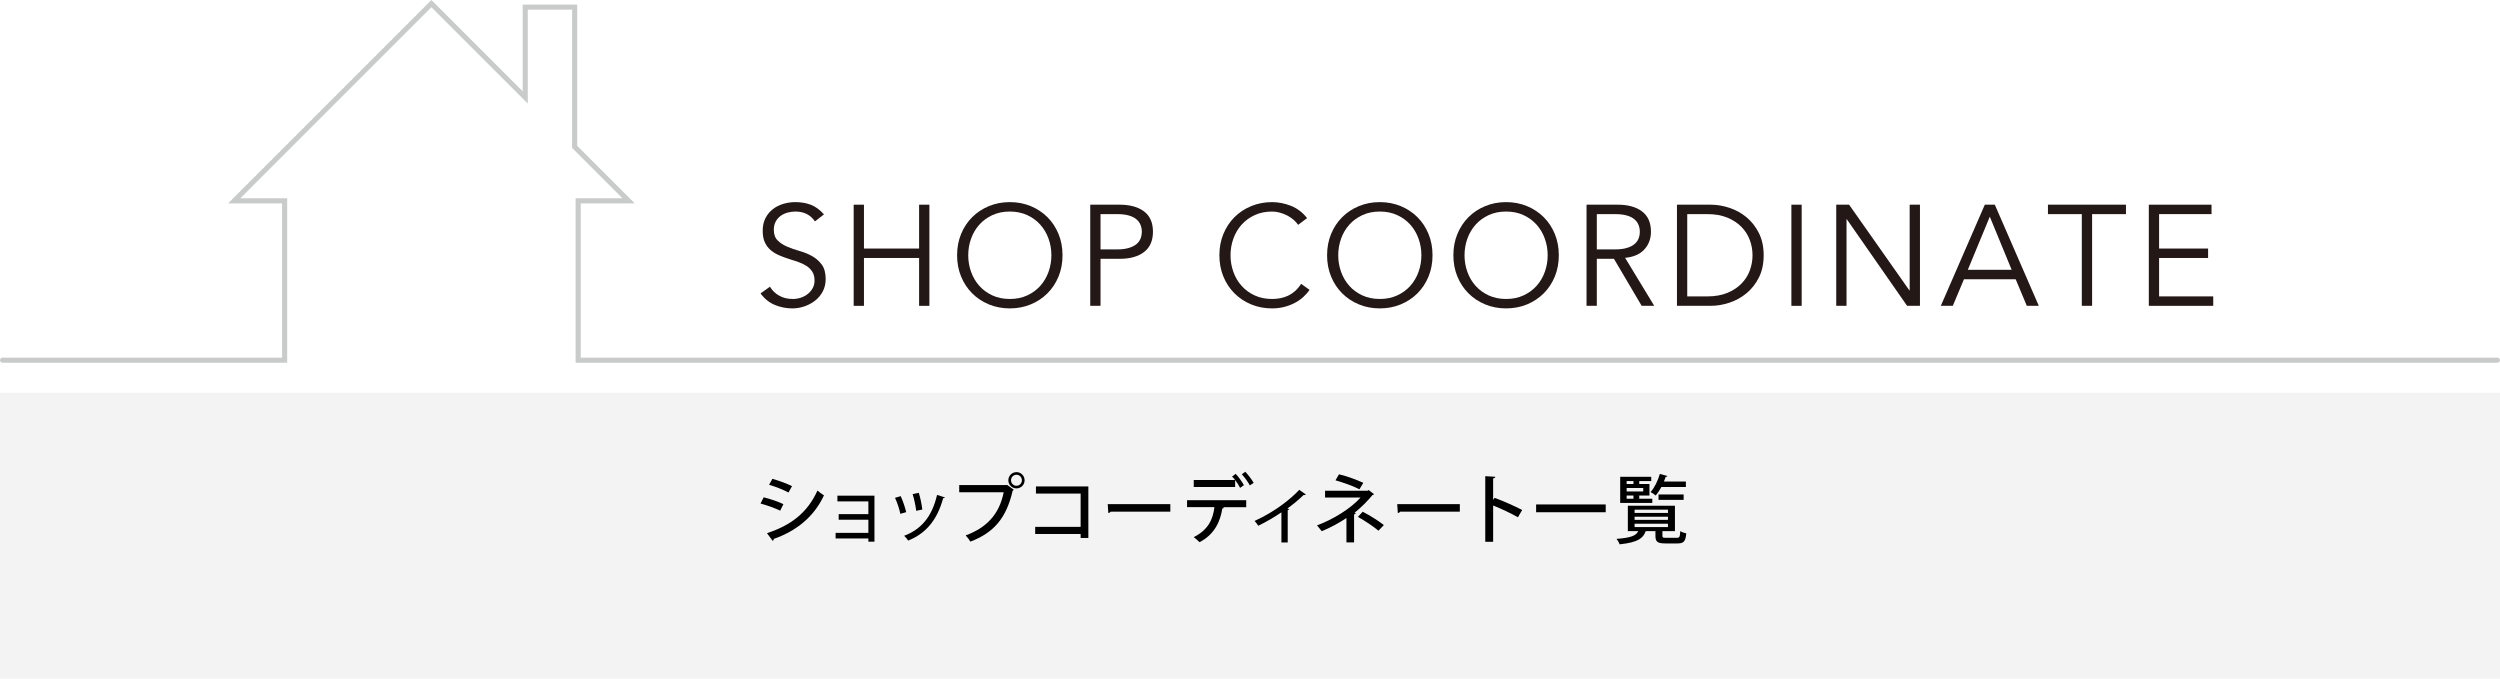 <?xml version="1.0" encoding="utf-8"?>
<!-- Generator: Adobe Illustrator 16.0.0, SVG Export Plug-In . SVG Version: 6.00 Build 0)  -->
<!DOCTYPE svg PUBLIC "-//W3C//DTD SVG 1.1//EN" "http://www.w3.org/Graphics/SVG/1.1/DTD/svg11.dtd">
<svg version="1.1" id="レイヤー_1" xmlns="http://www.w3.org/2000/svg" xmlns:xlink="http://www.w3.org/1999/xlink" x="0px"
	 y="0px" width="700px" height="190px" viewBox="0 -7.5 700 190" enable-background="new 0 -7.5 700 190" xml:space="preserve">
<g>
	<path fill="#231815" d="M228.188,54.492c-1.254-1.84-3.08-2.76-5.48-2.76c-0.747,0-1.479,0.1-2.2,0.3
		c-0.72,0.2-1.365,0.507-1.938,0.92c-0.574,0.414-1.034,0.947-1.38,1.6c-0.348,0.654-0.521,1.42-0.521,2.3
		c0,1.28,0.36,2.273,1.08,2.98s1.613,1.287,2.681,1.74c1.065,0.454,2.232,0.86,3.5,1.22c1.267,0.36,2.434,0.84,3.5,1.44
		c1.065,0.6,1.961,1.394,2.681,2.38c0.72,0.987,1.08,2.334,1.08,4.04c0,1.28-0.274,2.434-0.82,3.46
		c-0.547,1.027-1.267,1.887-2.16,2.58c-0.894,0.694-1.894,1.227-3,1.6c-1.105,0.373-2.22,0.56-3.34,0.56
		c-1.733,0-3.38-0.327-4.938-0.98c-1.562-0.653-2.889-1.727-3.98-3.22l2.64-1.88c0.611,1.04,1.462,1.874,2.553,2.5
		c1.091,0.627,2.379,0.94,3.867,0.94c0.719,0,1.437-0.113,2.153-0.34s1.362-0.56,1.935-1c0.57-0.44,1.043-0.98,1.415-1.62
		c0.371-0.64,0.559-1.373,0.559-2.2c0-0.986-0.207-1.806-0.62-2.46c-0.414-0.653-0.96-1.2-1.64-1.64
		c-0.682-0.44-1.454-0.806-2.32-1.1c-0.867-0.293-1.76-0.586-2.68-0.88c-0.92-0.293-1.814-0.626-2.682-1
		c-0.865-0.373-1.64-0.846-2.318-1.42c-0.682-0.573-1.229-1.293-1.642-2.16c-0.413-0.866-0.62-1.953-0.62-3.26
		c0-1.36,0.262-2.546,0.78-3.56c0.521-1.013,1.213-1.853,2.08-2.52c0.866-0.666,1.847-1.16,2.94-1.48
		c1.093-0.32,2.213-0.48,3.358-0.48c1.602,0,3.054,0.254,4.36,0.76c1.306,0.507,2.52,1.4,3.64,2.68L228.188,54.492z"/>
	<path fill="#231815" d="M239.028,49.812h2.88v12.28h15.44v-12.28h2.88v28.32h-2.88v-13.4h-15.44v13.4h-2.88V49.812z"/>
	<path fill="#231815" d="M297.508,63.972c0,2.16-0.374,4.147-1.119,5.96c-0.747,1.814-1.78,3.38-3.102,4.7
		c-1.319,1.32-2.88,2.354-4.68,3.1s-3.754,1.12-5.86,1.12c-2.105,0-4.06-0.374-5.858-1.12c-1.802-0.747-3.36-1.78-4.682-3.1
		c-1.318-1.32-2.354-2.886-3.1-4.7c-0.747-1.813-1.12-3.8-1.12-5.96c0-2.16,0.373-4.146,1.12-5.96c0.746-1.813,1.78-3.38,3.1-4.7
		c1.32-1.32,2.88-2.354,4.682-3.1c1.8-0.746,3.753-1.12,5.858-1.12c2.106,0,4.062,0.374,5.86,1.12c1.8,0.747,3.359,1.78,4.68,3.1
		s2.354,2.887,3.102,4.7C297.134,59.826,297.508,61.812,297.508,63.972z M294.388,63.972c0-1.626-0.269-3.18-0.802-4.66
		c-0.532-1.48-1.3-2.78-2.3-3.9s-2.22-2.013-3.66-2.68c-1.438-0.667-3.065-1-4.88-1c-1.813,0-3.438,0.333-4.88,1
		c-1.439,0.667-2.66,1.56-3.66,2.68s-1.767,2.42-2.3,3.9s-0.8,3.034-0.8,4.66c0,1.627,0.267,3.18,0.8,4.66s1.3,2.78,2.3,3.9
		c1,1.12,2.221,2.014,3.66,2.68c1.44,0.667,3.066,1,4.88,1c1.814,0,3.44-0.333,4.88-1c1.44-0.667,2.66-1.56,3.66-2.68
		c1-1.12,1.768-2.42,2.3-3.9C294.119,67.152,294.388,65.599,294.388,63.972z"/>
	<path fill="#231815" d="M305.268,49.812h8.239c2.881,0,5.153,0.626,6.82,1.88c1.666,1.254,2.5,3.147,2.5,5.68
		c0,2.534-0.834,4.434-2.5,5.7c-1.667,1.267-3.939,1.9-6.82,1.9h-5.359v13.16h-2.88V49.812z M308.147,62.333h4.641
		c1.279,0,2.366-0.133,3.26-0.4c0.894-0.266,1.606-0.62,2.141-1.06c0.533-0.44,0.92-0.96,1.16-1.56
		c0.239-0.6,0.359-1.247,0.359-1.94c0-0.667-0.12-1.3-0.359-1.9c-0.24-0.6-0.627-1.126-1.16-1.58
		c-0.533-0.453-1.247-0.806-2.141-1.06c-0.894-0.253-1.979-0.38-3.26-0.38h-4.641V62.333z"/>
	<path fill="#231815" d="M366.668,73.652c-0.48,0.72-1.074,1.4-1.779,2.04c-0.707,0.64-1.516,1.194-2.422,1.66
		c-0.906,0.467-1.886,0.833-2.939,1.1c-1.053,0.267-2.166,0.4-3.34,0.4c-2.106,0-4.061-0.374-5.859-1.12
		c-1.801-0.747-3.359-1.78-4.681-3.1c-1.319-1.32-2.354-2.886-3.101-4.7c-0.747-1.813-1.119-3.8-1.119-5.96
		c0-2.16,0.372-4.146,1.119-5.96c0.746-1.813,1.78-3.38,3.101-4.7c1.319-1.32,2.88-2.354,4.681-3.1c1.8-0.746,3.753-1.12,5.859-1.12
		c1.761,0,3.521,0.347,5.279,1.04c1.761,0.694,3.267,1.84,4.521,3.44l-2.521,1.88c-0.293-0.453-0.691-0.906-1.199-1.36
		c-0.507-0.453-1.086-0.853-1.74-1.2c-0.653-0.346-1.354-0.626-2.1-0.84c-0.747-0.213-1.494-0.32-2.24-0.32
		c-1.813,0-3.439,0.333-4.88,1c-1.439,0.667-2.66,1.56-3.66,2.68s-1.768,2.42-2.3,3.9c-0.533,1.48-0.801,3.034-0.801,4.66
		c0,1.627,0.268,3.18,0.801,4.66c0.532,1.48,1.3,2.78,2.3,3.9c1,1.12,2.221,2.014,3.66,2.68c1.439,0.667,3.065,1,4.88,1
		c0.746,0,1.485-0.066,2.221-0.2c0.732-0.133,1.453-0.36,2.159-0.68c0.707-0.32,1.374-0.753,2-1.3
		c0.627-0.546,1.207-1.233,1.74-2.06L366.668,73.652z"/>
	<path fill="#231815" d="M401.108,63.972c0,2.16-0.373,4.147-1.119,5.96c-0.748,1.814-1.781,3.38-3.102,4.7
		c-1.318,1.32-2.881,2.354-4.68,3.1c-1.801,0.746-3.754,1.12-5.859,1.12c-2.107,0-4.061-0.374-5.859-1.12
		c-1.801-0.747-3.361-1.78-4.682-3.1c-1.318-1.32-2.354-2.886-3.1-4.7c-0.748-1.813-1.121-3.8-1.121-5.96
		c0-2.16,0.373-4.146,1.121-5.96c0.746-1.813,1.779-3.38,3.1-4.7s2.881-2.354,4.682-3.1c1.799-0.746,3.752-1.12,5.859-1.12
		c2.105,0,4.061,0.374,5.859,1.12c1.799,0.747,3.359,1.78,4.68,3.1s2.354,2.887,3.102,4.7
		C400.735,59.826,401.108,61.812,401.108,63.972z M397.989,63.972c0-1.626-0.268-3.18-0.801-4.66s-1.301-2.78-2.301-3.9
		s-2.221-2.013-3.66-2.68s-3.066-1-4.879-1c-1.814,0-3.439,0.333-4.881,1c-1.439,0.667-2.66,1.56-3.66,2.68s-1.768,2.42-2.301,3.9
		c-0.531,1.48-0.799,3.034-0.799,4.66c0,1.627,0.268,3.18,0.799,4.66c0.533,1.48,1.301,2.78,2.301,3.9c1,1.12,2.221,2.014,3.66,2.68
		c1.439,0.667,3.066,1,4.881,1c1.812,0,3.439-0.333,4.879-1s2.66-1.56,3.66-2.68c1-1.12,1.768-2.42,2.301-3.9
		S397.989,65.599,397.989,63.972z"/>
	<path fill="#231815" d="M436.469,63.972c0,2.16-0.375,4.147-1.119,5.96c-0.748,1.814-1.781,3.38-3.102,4.7
		c-1.318,1.32-2.881,2.354-4.68,3.1c-1.801,0.746-3.754,1.12-5.861,1.12c-2.105,0-4.059-0.374-5.857-1.12
		c-1.803-0.747-3.361-1.78-4.682-3.1c-1.318-1.32-2.354-2.886-3.1-4.7c-0.748-1.813-1.121-3.8-1.121-5.96
		c0-2.16,0.373-4.146,1.121-5.96c0.746-1.813,1.779-3.38,3.1-4.7s2.879-2.354,4.682-3.1c1.799-0.746,3.752-1.12,5.857-1.12
		c2.107,0,4.062,0.374,5.861,1.12c1.799,0.747,3.359,1.78,4.68,3.1s2.354,2.887,3.102,4.7
		C436.094,59.826,436.469,61.812,436.469,63.972z M433.348,63.972c0-1.626-0.268-3.18-0.801-4.66s-1.301-2.78-2.301-3.9
		s-2.219-2.013-3.66-2.68c-1.438-0.667-3.064-1-4.879-1s-3.439,0.333-4.881,1c-1.438,0.667-2.66,1.56-3.66,2.68
		s-1.766,2.42-2.299,3.9s-0.801,3.034-0.801,4.66c0,1.627,0.268,3.18,0.801,4.66s1.299,2.78,2.299,3.9c1,1.12,2.223,2.014,3.66,2.68
		c1.441,0.667,3.066,1,4.881,1s3.439-0.333,4.879-1c1.441-0.667,2.66-1.56,3.66-2.68c1-1.12,1.768-2.42,2.301-3.9
		S433.348,65.599,433.348,63.972z"/>
	<path fill="#231815" d="M447.108,78.132h-2.879v-28.32h8.719c2.881,0,5.154,0.626,6.82,1.88c1.666,1.254,2.5,3.147,2.5,5.68
		c0,1.974-0.619,3.633-1.859,4.98c-1.24,1.347-3.033,2.126-5.381,2.34l8.16,13.44h-3.519l-7.762-13.16h-4.799V78.132L447.108,78.132
		z M447.108,62.333h5.121c1.279,0,2.365-0.133,3.26-0.4c0.893-0.266,1.605-0.62,2.141-1.06c0.533-0.44,0.92-0.96,1.16-1.56
		c0.238-0.6,0.359-1.247,0.359-1.94c0-0.667-0.121-1.3-0.359-1.9c-0.24-0.6-0.627-1.126-1.16-1.58
		c-0.535-0.453-1.248-0.806-2.141-1.06c-0.895-0.254-1.98-0.38-3.26-0.38h-5.121V62.333z"/>
	<path fill="#231815" d="M469.549,49.812h9.398c1.76,0,3.527,0.293,5.301,0.88s3.373,1.474,4.801,2.66
		c1.426,1.187,2.578,2.667,3.459,4.44s1.32,3.833,1.32,6.18c0,2.374-0.439,4.44-1.32,6.2c-0.881,1.76-2.033,3.234-3.459,4.42
		c-1.428,1.187-3.027,2.074-4.801,2.66c-1.773,0.587-3.541,0.88-5.301,0.88h-9.398V49.812z M472.428,75.492h5.6
		c2.16,0,4.033-0.326,5.621-0.98c1.586-0.653,2.904-1.52,3.959-2.6c1.053-1.08,1.834-2.306,2.34-3.68
		c0.508-1.373,0.76-2.793,0.76-4.26c0-1.466-0.252-2.886-0.76-4.26c-0.506-1.373-1.287-2.6-2.34-3.68
		c-1.055-1.08-2.373-1.946-3.959-2.6c-1.588-0.653-3.461-0.98-5.621-0.98h-5.6V75.492z"/>
	<path fill="#231815" d="M504.467,78.132h-2.879v-28.32h2.879V78.132z"/>
	<path fill="#231815" d="M534.627,73.812h0.08v-24h2.881v28.32h-3.602l-16.879-24.24h-0.08v24.24h-2.881v-28.32h3.602
		L534.627,73.812z"/>
	<path fill="#231815" d="M546.787,78.132h-3.359l12.32-28.32h2.799l12.32,28.32h-3.359l-3.119-7.44h-14.48L546.787,78.132z
		 M550.986,68.052h12.281l-6.121-14.88L550.986,68.052z"/>
	<path fill="#231815" d="M585.787,78.132h-2.881v-25.68h-9.48v-2.64h21.842v2.64h-9.48V78.132L585.787,78.132z"/>
	<path fill="#231815" d="M604.547,75.492h15.16v2.64h-18.041v-28.32h17.562v2.64h-14.682v9.64h13.721v2.64h-13.721V75.492z"/>
</g>
<rect y="102.5" opacity="0.05" enable-background="new    " width="700" height="80"/>
<g display="none">
	<path display="inline" fill="#231815" d="M312.604,128.205c1.891,0.462,4.138,1.238,5.521,1.91l-0.902,1.826
		c-1.364-0.672-3.674-1.512-5.501-1.994L312.604,128.205z M313.527,138.241c6.612-2.163,11.315-5.669,14.131-11.927
		c0.42,0.379,1.364,1.051,1.826,1.345c-2.834,6.089-7.854,10.036-14.088,12.198c0.062,0.188-0.063,0.44-0.273,0.547L313.527,138.241
		z M315.039,123.02c1.89,0.545,4.073,1.345,5.501,2.058l-0.987,1.784c-1.489-0.797-3.548-1.616-5.438-2.161L315.039,123.02z"/>
	<path display="inline" fill="#231815" d="M347.713,127.743v12.87h-1.701v-0.881h-9.175v-1.575h9.175v-3.675h-8.313v-1.574h8.313
		v-3.569h-8.671v-1.596H347.713z"/>
	<path display="inline" fill="#231815" d="M359.16,127.869c0.588,1.281,1.26,3.254,1.532,4.492l-1.639,0.463
		c-0.252-1.281-0.86-3.149-1.489-4.473L359.16,127.869z M371.526,128.227c-0.063,0.146-0.252,0.23-0.483,0.23
		c-1.68,6.152-4.85,9.868-9.783,11.863c-0.23-0.357-0.776-1.008-1.135-1.344c4.725-1.808,7.748-5.207,9.218-11.443L371.526,128.227z
		 M364.22,126.945c0.44,1.344,0.84,3.359,0.987,4.682l-1.701,0.357c-0.168-1.365-0.565-3.297-1.008-4.683L364.22,126.945z"/>
	<path display="inline" fill="#231815" d="M378.796,124.783h13.229l0.146-0.084l1.911,1.385c-0.084,0.105-0.188,0.189-0.315,0.252
		c-1.805,7.854-5.396,11.801-11.842,14.277c-0.293-0.504-0.902-1.301-1.322-1.742c5.9-2.162,9.429-5.941,10.646-12.072h-12.45
		L378.796,124.783L378.796,124.783z M394.837,121.15c1.26,0,2.269,1.029,2.269,2.289s-1.009,2.268-2.269,2.268
		c-1.28,0-2.288-1.008-2.288-2.268C392.549,122.137,393.598,121.15,394.837,121.15z M396.349,123.439
		c0-0.861-0.672-1.556-1.512-1.556c-0.86,0-1.532,0.693-1.532,1.556c0,0.84,0.672,1.531,1.532,1.531
		C395.719,124.973,396.349,124.236,396.349,123.439z"/>
	<path display="inline" fill="#231815" d="M415.9,125.16v14.425h-2.163v-1.112h-12.725v-1.994h12.725v-9.322h-12.515v-1.995
		L415.9,125.16L415.9,125.16z"/>
	<path display="inline" fill="#231815" d="M421.846,130.115h17.531v2.1h-16.691c-0.126,0.211-0.397,0.357-0.672,0.379
		L421.846,130.115z"/>
	<path display="inline" fill="#231815" d="M444.588,130.955v-1.952h16.566v1.974h-6.636l0.398,0.105
		c-0.041,0.146-0.188,0.252-0.461,0.271c-0.547,3.549-2.184,7.287-6.383,9.406c-0.315-0.355-1.135-1.05-1.617-1.406
		c4.073-2.058,5.375-4.977,5.795-8.398H444.588z M459.433,125.561c-0.294-0.631-0.818-1.471-1.386-2.185v1.933h-11.59v-1.953h11.568
		c-0.272-0.379-0.566-0.715-0.841-0.967l1.009-0.756c0.84,0.861,1.807,2.247,2.311,3.172L459.433,125.561z M462.162,124.867
		c-0.441-0.84-1.449-2.289-2.246-3.107l0.965-0.715c0.84,0.861,1.848,2.205,2.353,3.107L462.162,124.867z"/>
	<path display="inline" fill="#231815" d="M481.314,127.407c-0.084,0.104-0.211,0.168-0.357,0.168c-0.084,0-0.168-0.021-0.252-0.042
		c-1.344,1.322-3.044,2.688-4.556,3.801c0.252,0.084,0.42,0.146,0.523,0.188c-0.062,0.127-0.209,0.252-0.439,0.272v9.05h-1.765
		v-8.439c-1.638,1.154-4.451,2.793-6.486,3.758c-0.231-0.377-0.693-1.028-1.029-1.344c6.047-2.75,10.372-6.403,12.514-8.713
		L481.314,127.407z"/>
	<path display="inline" fill="#231815" d="M503.449,127.323c-0.062,0.126-0.23,0.231-0.441,0.252
		c-1.322,1.616-3.19,3.507-5.018,4.954l0.378,0.104c-0.084,0.147-0.231,0.296-0.504,0.337v7.854h-2.143V134
		c-1.974,1.344-4.598,2.75-6.907,3.695c-0.104-0.146-1.154-1.471-1.322-1.639c4.493-1.658,9.448-4.703,12.178-7.789h-9.932v-1.91
		h11.904l0.295-0.189L503.449,127.323z M499.355,125.959c-1.743-0.945-4.578-1.891-6.698-2.52l0.986-1.681
		c2.162,0.524,4.893,1.49,6.804,2.394L499.355,125.959z M500.279,132.236c2.1,1.092,4.407,2.541,5.92,3.736l-1.512,1.575
		c-1.406-1.176-3.801-2.793-5.753-3.862L500.279,132.236z"/>
	<path display="inline" fill="#231815" d="M510.046,130.115h17.532v2.1h-16.692c-0.126,0.211-0.398,0.357-0.672,0.379
		L510.046,130.115z"/>
	<path display="inline" fill="#231815" d="M546.898,133.79c-1.933-1.092-4.768-2.437-6.95-3.296v10.162h-2.204v-18.372l2.812,0.168
		c-0.021,0.231-0.209,0.399-0.607,0.483v6.004l0.42-0.588c2.394,0.883,5.585,2.289,7.706,3.401L546.898,133.79z"/>
</g>
<g display="none">
	<path display="inline" fill="#231815" d="M319.62,154.418c-0.012,0.084-0.071,0.145-0.239,0.168v4.148h4.029v6.789h-0.815v-0.527
		h-8.251v-0.792h8.251v-2.003h-7.616v-0.779h7.616v-1.895h-8.022v-0.793h3.993v-4.39L319.62,154.418z M315.146,154.896
		c0.684,0.852,1.354,2.004,1.644,2.771l-0.768,0.348c-0.276-0.779-0.947-1.967-1.597-2.817L315.146,154.896z M323.746,155.197
		c-0.048,0.072-0.132,0.107-0.275,0.107c-0.407,0.852-1.092,2.038-1.644,2.817c-0.012,0-0.685-0.312-0.685-0.312
		c0.527-0.805,1.211-2.1,1.596-3.022L323.746,155.197z"/>
	<path display="inline" fill="#231815" d="M331.752,155.965h4.727v0.768h-9.271v2.398c0,1.848-0.156,4.545-1.188,6.381
		c-0.145-0.145-0.505-0.371-0.695-0.469c0.982-1.738,1.079-4.173,1.079-5.912v-3.166h4.521v-1.607l1.067,0.072
		c-0.012,0.084-0.072,0.145-0.24,0.168L331.752,155.965L331.752,155.965z M332.388,157.08c-0.012,0.084-0.07,0.145-0.238,0.168
		v1.271h4.16v0.73h-4.16v1.835h3.321v4.401h-0.815v-0.456h-5.47v0.491h-0.791v-4.438h2.95v-4.078L332.388,157.08z M334.654,164.301
		v-2.482h-5.47v2.482H334.654z"/>
	<path display="inline" fill="#231815" d="M337.983,155.977c0.898-0.035,8.286-0.562,9.847-0.576l0.012,0.9
		c-0.154-0.012-0.3-0.012-0.442-0.012c-0.695,0-1.283,0.119-2.052,0.611c-1.799,1.078-3.538,3.01-3.538,4.557
		c0,1.68,1.176,2.676,4.149,3.059l-0.396,0.84c-3.406-0.491-4.679-1.764-4.679-3.897c0-1.69,1.667-3.741,3.862-5.121
		c-1.319,0.097-4.857,0.36-6.404,0.504c-0.036,0.097-0.168,0.181-0.265,0.192L337.983,155.977z M345.755,158.34
		c0.576,0.432,1.26,1.139,1.632,1.654l-0.456,0.372c-0.336-0.528-1.066-1.271-1.583-1.667L345.755,158.34z M347.051,157.283
		c0.587,0.433,1.283,1.128,1.631,1.656l-0.456,0.358c-0.322-0.479-1.02-1.223-1.583-1.655L347.051,157.283z"/>
	<path display="inline" fill="#231815" d="M356.16,157.128c-0.636,0.216-1.428,0.372-2.327,0.479c0,0.756-0.012,1.596-0.012,2.291
		c0.936-0.324,1.942-0.553,2.711-0.553c2.038,0,3.31,1.104,3.31,2.795c0,1.584-0.972,2.817-2.817,2.817
		c-0.889,0-1.691-0.312-2.34-1.149c0.146-0.181,0.312-0.42,0.433-0.625c0.588,0.743,1.224,0.983,1.919,0.983
		c1.271,0,1.943-0.911,1.943-2.026c0-1.162-0.853-2.074-2.46-2.062c-0.768,0.012-1.763,0.229-2.697,0.576
		c0,0.887,0.023,2.313,0.023,2.65c0,1.079-0.708,1.905-1.884,1.905c-1.103,0-2.026-0.685-2.026-1.846
		c0-0.769,0.553-1.632,1.499-2.304c0.433-0.301,0.983-0.611,1.596-0.863v-2.53c-0.959,0.084-1.918,0.097-2.878,0.084l-0.013-0.815
		c1.056,0.013,2.016,0,2.891-0.071v-2.243l1.212,0.072c-0.012,0.145-0.132,0.229-0.336,0.252c-0.024,0.468-0.036,1.176-0.048,1.847
		c0.804-0.096,1.534-0.264,2.158-0.503L356.16,157.128z M353.042,163.257c0-0.312-0.013-1.296-0.013-2.278
		c-0.443,0.203-0.863,0.455-1.224,0.707c-0.624,0.443-1.092,1.115-1.092,1.644c0,0.624,0.408,1.14,1.224,1.14
		c0.611,0,1.104-0.419,1.104-1.199V163.257z M359.818,158.555c-0.612-0.611-1.765-1.307-2.734-1.727l0.419-0.707
		c1.032,0.443,2.184,1.127,2.843,1.727L359.818,158.555z"/>
	<path display="inline" fill="#231815" d="M367.597,155.713h-1.114v9.787h-0.78v-2.471c-1.439,0.252-2.866,0.504-3.802,0.646
		c-0.023,0.097-0.097,0.156-0.181,0.168l-0.312-0.923c0.312-0.036,0.671-0.084,1.066-0.145v-7.063h-1.044v-0.756h6.165
		L367.597,155.713L367.597,155.713z M365.701,157.451v-1.738h-2.458v1.738H365.701z M365.701,159.959v-1.764h-2.458v1.764H365.701z
		 M363.243,160.702v1.979c0.768-0.108,1.619-0.24,2.458-0.361v-1.618H363.243z M371.674,156.098l0.504,0.168
		c-0.012,0.06-0.06,0.119-0.096,0.154c-0.324,2.424-0.995,4.402-1.931,5.949c0.658,1.066,1.485,1.919,2.506,2.482
		c-0.191,0.145-0.455,0.455-0.575,0.659c-0.972-0.588-1.763-1.392-2.411-2.397c-0.72,1.007-1.559,1.799-2.494,2.387
		c-0.12-0.191-0.359-0.492-0.54-0.648c0.96-0.551,1.835-1.401,2.566-2.519c-0.755-1.438-1.283-3.19-1.644-5.157l0.743-0.144
		c0.3,1.667,0.744,3.202,1.393,4.497c0.684-1.271,1.211-2.83,1.511-4.617h-4.019v-0.791h4.343L371.674,156.098z"/>
	<path display="inline" fill="#231815" d="M375.95,161.434c-0.229-0.646-0.336-1.582-0.349-2.254c0-1.129,0.12-2.436,0.408-3.959
		l1.199,0.204c-0.048,0.156-0.192,0.192-0.348,0.204c-0.24,0.996-0.408,2.52-0.408,3.49c0,0.264,0.012,0.479,0.036,0.646
		c0.239-0.588,0.684-1.402,0.936-1.857c0.107,0.154,0.349,0.406,0.468,0.527c-0.888,1.594-1.15,2.051-1.15,2.555
		c0,0.096,0.012,0.191,0.036,0.299L375.95,161.434z M382.379,154.909c-0.012,0.144-0.107,0.204-0.312,0.265
		c0.084,1.043,0.202,2.781,0.202,4.161c-0.012,2.313-0.852,4.401-4.461,5.899c-0.132-0.191-0.42-0.516-0.6-0.694
		c3.274-1.247,4.149-3.226,4.149-5.192c0-1.477-0.145-3.215-0.275-4.498L382.379,154.909z"/>
	<path display="inline" fill="#231815" d="M389.689,160.379l-1.632,0.503v3.622c0,0.959-0.552,0.996-2.11,0.996
		c-0.036-0.205-0.145-0.541-0.265-0.756c0.312,0.012,0.601,0.012,0.841,0.012c0.658,0,0.73,0,0.73-0.252v-3.37
		c-0.528,0.155-1.02,0.3-1.403,0.421c-0.012,0.096-0.071,0.168-0.155,0.191l-0.323-0.96c0.516-0.12,1.163-0.288,1.883-0.479v-2.711
		h-1.775v-0.756h1.775v-2.482l1.031,0.062c-0.012,0.097-0.072,0.144-0.229,0.168v2.254h1.499v0.757h-1.499v2.493l1.547-0.407
		L389.689,160.379z M395.974,158.027l0.504,0.203c-0.022,0.061-0.06,0.108-0.096,0.133c-0.42,1.99-1.234,3.574-2.291,4.797
		c0.72,0.721,1.571,1.283,2.579,1.645c-0.191,0.168-0.432,0.49-0.563,0.719c-1.008-0.42-1.858-1.02-2.566-1.774
		c-0.791,0.769-1.679,1.354-2.626,1.765c-0.108-0.193-0.324-0.492-0.492-0.637c0.937-0.372,1.823-0.947,2.614-1.729
		c-0.839-1.078-1.451-2.409-1.906-3.934h-0.013c-0.229,2.699-0.755,4.895-1.979,6.236c-0.132-0.119-0.42-0.359-0.624-0.479
		c1.607-1.74,1.919-5.121,1.979-9.188h-0.912v-0.756h4.402l0.168-0.023l0.455,0.119c-0.084,0.42-0.455,2.471-0.539,2.938h1.763
		L395.974,158.027z M393.035,159.359c0.229-1.08,0.492-2.543,0.66-3.574h-2.411c-0.012,0.455-0.023,0.91-0.048,1.343
		c0.443,2.147,1.188,4.03,2.326,5.445c0.84-1.009,1.512-2.278,1.907-3.778h-1.56l-0.132,0.648L393.035,159.359z"/>
	<path display="inline" fill="#231815" d="M399.471,155.977c-0.023,0.107-0.155,0.181-0.323,0.191
		c-0.145,0.9-0.229,1.979-0.229,2.986c0,0.443,0.024,0.875,0.048,1.26c0.146,2.039,0.973,3.273,1.896,3.262
		c0.479,0,1.103-1.223,1.535-2.566c0.167,0.168,0.49,0.396,0.694,0.517c-0.552,1.619-1.247,2.938-2.243,2.963
		c-1.521,0.022-2.577-1.821-2.746-4.125c-0.035-0.457-0.048-0.96-0.048-1.5c0-1.055,0.061-2.207,0.181-3.228L399.471,155.977z
		 M407.422,161.555c-0.335-2.1-1.402-3.611-3.021-4.511l0.526-0.647c1.751,0.937,3.034,2.662,3.382,4.881L407.422,161.555z"/>
	<path display="inline" fill="#231815" d="M419.998,159.49c-0.024,0.013-0.048,0.023-0.072,0.023c-0.07,0-0.132-0.035-0.18-0.07
		c-0.911,0.299-2.243,0.791-3.238,1.223c0.024,0.275,0.036,0.588,0.036,0.936c0,0.385-0.012,0.815-0.036,1.283l-0.875,0.049
		c0.035-0.433,0.061-0.983,0.061-1.451c0-0.18,0-0.349-0.013-0.479c-1.354,0.66-2.459,1.463-2.459,2.183
		c0,0.696,0.827,1.032,2.482,1.032c1.163,0,2.243-0.024,3.011-0.12l0.012,0.805c-0.707,0.07-1.786,0.096-3.021,0.096
		c-2.303,0-3.322-0.553-3.322-1.775c0-1.056,1.393-2.074,3.19-2.975c-0.072-0.756-0.407-1.127-0.889-1.127
		c-0.875,0-1.786,0.492-2.865,1.691c-0.336,0.371-0.805,0.838-1.319,1.307l-0.588-0.588c1.2-1.055,2.327-2.062,3.021-4.426
		l-0.672,0.013h-2.002v-0.78c0.731,0.014,1.583,0.014,2.074,0.014l0.815-0.014c0.132-0.551,0.239-1.066,0.323-1.715l1.176,0.145
		c-0.023,0.119-0.119,0.191-0.301,0.215c-0.084,0.48-0.19,0.9-0.3,1.332c0.816-0.012,2.567-0.203,4.126-0.694l0.146,0.803
		c-1.5,0.47-3.312,0.638-4.498,0.673c-0.288,0.899-0.588,1.618-0.863,2.026h0.012c0.527-0.468,1.319-0.779,1.932-0.779
		c0.815,0,1.332,0.589,1.486,1.56c1.008-0.455,2.279-0.947,3.238-1.319L419.998,159.49z"/>
	<path display="inline" fill="#231815" d="M431.842,157.116c-1.091,0.312-2.555,0.526-3.993,0.659
		c0.469,1.631,0.972,2.604,2.268,3.166l-0.588,0.731c-0.553-0.42-1.115-0.743-2.676-0.828l-0.144-0.706
		c0.588,0.047,1.031,0.118,1.331,0.18c-0.42-0.504-0.743-1.271-1.067-2.482c-0.54,0.048-1.271,0.072-1.99,0.072
		c-0.779,0-2.052-0.014-2.818-0.037v-0.814c0.72,0.035,1.739,0.035,2.831,0.035c0.611,0,1.307-0.012,1.787-0.06
		c-0.146-0.647-0.276-1.535-0.42-2.459l1.282,0.024c-0.012,0.144-0.119,0.228-0.312,0.274c0.072,0.685,0.192,1.438,0.324,2.101
		c1.379-0.121,2.938-0.373,3.994-0.709L431.842,157.116z M429.695,165.008c-0.576,0.023-1.188,0.035-2.23,0.035
		c-2.507,0-4.282-0.768-4.282-2.374c0-0.685,0.42-1.38,1.079-2.015l0.648,0.516c-0.54,0.432-0.864,1.02-0.864,1.475
		c0,1.188,1.535,1.572,3.442,1.572c1.044,0,1.654-0.025,2.267-0.061L429.695,165.008z"/>
	<path display="inline" fill="#231815" d="M441.887,154.789c0,0.12-0.084,0.18-0.264,0.229c0.048,0.84,0.084,1.822,0.108,2.724
		c0.946-0.156,1.857-0.302,2.565-0.408l0.072,0.84c-0.72,0.072-1.655,0.203-2.627,0.359c0.012,1.104-0.012,2.073-0.132,2.661
		c-0.145,0.709-0.66,1.115-1.345,1.115c-0.49,0-1.187-0.168-1.847-0.526c0.062-0.181,0.108-0.479,0.145-0.707
		c0.672,0.358,1.283,0.467,1.57,0.467c0.721,0,0.828-0.707,0.769-2.89c-1.379,0.228-2.818,0.468-3.909,0.658
		c0.022,1.141,0.048,2.23,0.096,2.902c0.145,1.823,1.043,1.932,2.771,1.932c0.982,0,2.277-0.061,3.143-0.18l0.023,0.814
		c-0.853,0.097-2.062,0.133-3.07,0.133c-1.858,0-3.49-0.049-3.694-2.627c-0.06-0.672-0.083-1.715-0.106-2.83
		c-0.743,0.131-1.729,0.324-2.339,0.443l-0.133-0.805c0.637-0.096,1.632-0.275,2.46-0.406c-0.014-1.045-0.024-2.172-0.024-3.082
		l1.188,0.106c-0.012,0.132-0.107,0.203-0.3,0.229c-0.012,0.729-0.012,1.689,0,2.59l3.887-0.647
		c-0.036-1.021-0.085-2.183-0.156-3.153L441.887,154.789z"/>
	<path display="inline" fill="#231815" d="M445.983,155.977c0.898-0.035,8.286-0.562,9.847-0.576l0.012,0.9
		c-0.154-0.012-0.3-0.012-0.442-0.012c-0.695,0-1.283,0.119-2.052,0.611c-1.799,1.078-3.538,3.01-3.538,4.557
		c0,1.68,1.176,2.676,4.149,3.059l-0.396,0.84c-3.406-0.491-4.679-1.764-4.679-3.897c0-1.69,1.667-3.741,3.862-5.121
		c-1.271,0.084-4.857,0.36-6.404,0.504c-0.036,0.097-0.168,0.181-0.265,0.192L445.983,155.977z"/>
	<path display="inline" fill="#231815" d="M461.737,155.916h-1.56v8.156c0,0.527-0.133,0.768-0.468,0.898
		c-0.349,0.133-0.948,0.155-1.907,0.155c-0.036-0.228-0.145-0.575-0.264-0.803c0.359,0.012,0.707,0.012,0.995,0.012
		c0.768,0,0.852,0,0.852-0.265v-8.155h-1.967v-0.769h4.317L461.737,155.916L461.737,155.916z M464.448,163.916
		c-0.048,0.049-0.12,0.072-0.24,0.084c-0.611,0.54-1.871,1.164-2.927,1.512c-0.107-0.168-0.349-0.42-0.517-0.576
		c1.057-0.336,2.304-0.936,2.902-1.463L464.448,163.916z M462.337,156.889h2.027c0.106-0.385,0.216-0.828,0.3-1.224h-2.734v-0.72
		h6.692v0.72h-3.083c-0.096,0.349-0.229,0.815-0.371,1.224h2.938v6.31h-5.769V156.889L462.337,156.889z M467.326,158.783v-1.26
		h-4.223v1.26H467.326z M467.326,160.654v-1.26h-4.223v1.26H467.326z M467.326,162.549v-1.283h-4.223v1.283H467.326z
		 M468.118,165.535c-0.504-0.467-1.571-1.139-2.411-1.596l0.612-0.443c0.814,0.42,1.895,1.08,2.458,1.535L468.118,165.535z"/>
	<path display="inline" fill="#231815" d="M471.471,155.977c-0.023,0.107-0.155,0.181-0.323,0.191
		c-0.145,0.9-0.229,1.979-0.229,2.986c0,0.443,0.024,0.875,0.048,1.26c0.146,2.039,0.973,3.273,1.896,3.262
		c0.479,0,1.103-1.223,1.535-2.566c0.167,0.168,0.49,0.396,0.694,0.517c-0.552,1.619-1.247,2.938-2.243,2.963
		c-1.521,0.022-2.577-1.821-2.746-4.125c-0.035-0.457-0.048-0.96-0.048-1.5c0-1.055,0.061-2.207,0.181-3.228L471.471,155.977z
		 M479.422,161.555c-0.335-2.1-1.402-3.611-3.021-4.511l0.526-0.647c1.751,0.937,3.034,2.662,3.382,4.881L479.422,161.555z"/>
	<path display="inline" fill="#231815" d="M481.983,155.977c0.898-0.035,8.286-0.562,9.847-0.576l0.012,0.9
		c-0.154-0.012-0.3-0.012-0.442-0.012c-0.695,0-1.283,0.119-2.052,0.611c-1.799,1.078-3.538,3.01-3.538,4.557
		c0,1.68,1.176,2.676,4.149,3.059l-0.396,0.84c-3.406-0.491-4.679-1.764-4.679-3.897c0-1.69,1.667-3.741,3.862-5.121
		c-1.271,0.084-4.857,0.36-6.404,0.504c-0.036,0.097-0.168,0.181-0.265,0.192L481.983,155.977z"/>
	<path display="inline" fill="#231815" d="M495.471,155.977c-0.023,0.107-0.155,0.181-0.323,0.191
		c-0.145,0.9-0.229,1.979-0.229,2.986c0,0.443,0.024,0.875,0.048,1.26c0.146,2.039,0.973,3.273,1.896,3.262
		c0.479,0,1.103-1.223,1.535-2.566c0.167,0.168,0.49,0.396,0.694,0.517c-0.552,1.619-1.247,2.938-2.243,2.963
		c-1.521,0.022-2.577-1.821-2.746-4.125c-0.035-0.457-0.048-0.96-0.048-1.5c0-1.055,0.061-2.207,0.181-3.228L495.471,155.977z
		 M503.422,161.555c-0.335-2.1-1.402-3.611-3.021-4.511l0.526-0.647c1.751,0.937,3.034,2.662,3.382,4.881L503.422,161.555z"/>
	<path display="inline" fill="#231815" d="M509.51,159.623c0.791-0.408,2.026-0.695,2.976-0.695c1.905,0,3.104,1.115,3.104,2.879
		c0,2.17-1.906,3.369-4.316,3.369c-1.56,0-2.627-0.624-2.627-1.68c0-0.887,0.875-1.607,1.968-1.607c1.354,0,2.267,1.08,2.445,2.172
		c0.96-0.359,1.655-1.127,1.655-2.242c0-1.297-0.96-2.123-2.471-2.123c-1.799,0-3.562,0.804-4.354,1.57
		c-0.359,0.336-0.827,0.84-1.15,1.211l-0.612-0.61c1.08-1.127,4.51-4.401,6.141-5.925c-0.694,0.097-3.094,0.191-4.461,0.24
		c-0.035,0.084-0.155,0.154-0.252,0.18l-0.096-1.021c1.619-0.012,4.713-0.132,5.589-0.264l0.18-0.084l0.637,0.78
		c-0.062,0.047-0.168,0.096-0.288,0.106c-0.853,0.695-3.13,2.83-4.065,3.729L509.51,159.623L509.51,159.623z M511.165,164.42
		c0.359,0,0.779-0.048,1.091-0.119c-0.132-0.924-0.814-1.703-1.703-1.703c-0.623,0-1.175,0.336-1.175,0.887
		C509.378,164.217,510.373,164.42,511.165,164.42z"/>
	<path display="inline" fill="#231815" d="M523.849,158.447c0.239,0.791,0.575,1.547,0.983,2.229
		c0.791-0.491,1.727-1.163,2.326-1.69l0.73,0.66c-0.048,0.049-0.154,0.061-0.252,0.049c-0.61,0.479-1.605,1.115-2.41,1.582
		c0.863,1.188,2.004,2.1,3.418,2.555c-0.18,0.156-0.406,0.469-0.539,0.684c-2.458-0.897-4.041-3.104-4.894-5.84
		c-0.384,0.287-0.84,0.575-1.319,0.827c1.655,1.187,2.362,2.722,2.362,3.935c0,1.295-0.814,2.086-2.062,2.086
		c-0.301,0-0.685-0.012-1.08-0.035c-0.013-0.204-0.084-0.54-0.216-0.756c0.443,0.035,0.863,0.048,1.128,0.048
		c0.348,0,0.636-0.023,0.888-0.229c0.336-0.216,0.527-0.659,0.527-1.211c0-0.336-0.072-0.708-0.229-1.104
		c-1.319,1.141-3.383,2.279-5.121,2.854c-0.097-0.204-0.265-0.504-0.433-0.684c1.823-0.492,4.03-1.668,5.241-2.818
		c-0.155-0.252-0.349-0.504-0.563-0.743c-1.031,0.768-2.65,1.596-3.91,2.051c-0.096-0.191-0.274-0.467-0.432-0.635
		c1.271-0.373,2.927-1.152,3.898-1.871c-0.204-0.181-0.433-0.373-0.685-0.554c-0.899,0.42-1.871,0.769-2.783,1.032
		c-0.096-0.156-0.287-0.469-0.407-0.612c1.476-0.37,3.154-1.007,4.329-1.812h-2.842v-0.706h6.872v0.706h-2.528V158.447z
		 M518.763,156.504v1.619h-0.778v-2.362h4.568v-1.415l1.067,0.072c-0.012,0.084-0.084,0.145-0.239,0.155v1.188h4.641v2.361h-0.814
		v-1.619H518.763L518.763,156.504z"/>
	<path display="inline" fill="#231815" d="M534.014,163.736c-0.049,0.035-0.133,0.072-0.239,0.072
		c-0.853,0.575-2.424,1.271-3.658,1.678c-0.12-0.168-0.372-0.455-0.552-0.623c1.246-0.396,2.83-1.079,3.646-1.654L534.014,163.736z
		 M529.611,162.057h10.781v0.756h-10.781V162.057z M531.362,154.873h7.399v6.309h-7.399V154.873z M532.166,155.533v1.234h5.77
		v-1.234H532.166z M532.166,157.393v1.234h5.77v-1.234H532.166z M532.166,159.264v1.246h5.77v-1.246H532.166z M539.758,165.5
		c-0.852-0.504-2.277-1.176-3.67-1.691l0.563-0.539c1.416,0.504,2.927,1.15,3.861,1.666L539.758,165.5z"/>
	<path display="inline" fill="#231815" d="M547.692,156.541c-0.048,0.107-0.145,0.191-0.301,0.191
		c-0.432,3.729-1.679,6.979-3.67,6.979c-1.008,0-1.919-1.008-1.919-2.901c0-2.879,2.242-5.289,5.396-5.289
		c3.467,0,4.966,2.193,4.966,4.533c0,2.854-1.655,4.232-4.558,4.903c-0.108-0.19-0.312-0.517-0.504-0.729
		c2.759-0.528,4.174-1.871,4.174-4.14c0-1.979-1.271-3.776-4.078-3.776c-0.119,0-0.251,0.012-0.359,0.022L547.692,156.541z
		 M546.541,156.385c-2.423,0.299-3.922,2.303-3.922,4.401c0,1.282,0.552,2.087,1.127,2.087
		C545.197,162.873,546.241,159.67,546.541,156.385z"/>
	<path display="inline" fill="#231815" d="M563.062,156.373v8.119h-0.877v-0.66h-7.556v-0.803h7.556v-5.854h-7.436v-0.803
		L563.062,156.373L563.062,156.373z"/>
	<path display="inline" fill="#231815" d="M565.924,159.287h10.014v0.852h-9.559c-0.071,0.119-0.228,0.203-0.384,0.229
		L565.924,159.287z"/>
	<path display="inline" fill="#231815" d="M587.782,159.406h-3.958l0.204,0.061c-0.013,0.072-0.108,0.133-0.24,0.145
		c-0.312,2.171-1.295,4.33-3.706,5.541c-0.132-0.155-0.443-0.432-0.647-0.588c2.362-1.176,3.19-2.998,3.467-5.157h-4.581v-0.804
		h9.463L587.782,159.406L587.782,159.406z M586.02,156.133h-6.656v-0.804h6.656V156.133z M586.175,154.369
		c0.492,0.516,1.044,1.332,1.319,1.896l-0.479,0.322c-0.252-0.551-0.828-1.402-1.308-1.895L586.175,154.369z M587.59,153.962
		c0.492,0.517,1.067,1.331,1.355,1.884l-0.491,0.299c-0.252-0.526-0.853-1.379-1.319-1.871L587.59,153.962z"/>
	<path display="inline" fill="#231815" d="M598.606,157.5c-0.049,0.061-0.12,0.084-0.204,0.084c-0.061,0-0.107-0.012-0.167-0.023
		c-0.769,0.768-1.751,1.582-2.64,2.219c0.155,0.06,0.229,0.084,0.265,0.107c-0.024,0.049-0.108,0.107-0.204,0.133v5.205h-0.731
		v-5.002c-1.02,0.719-2.649,1.666-3.945,2.291c-0.097-0.145-0.287-0.432-0.433-0.563c2.063-0.947,5.157-2.759,7.232-5.037
		L598.606,157.5z"/>
	<path display="inline" fill="#231815" d="M610.583,157.5c-0.036,0.061-0.108,0.096-0.216,0.107c-0.769,0.959-1.8,1.99-2.902,2.843
		l0.191,0.048c-0.023,0.061-0.107,0.156-0.265,0.168v4.568h-0.852v-4.16c-1.224,0.84-2.807,1.691-4.281,2.277
		c-0.061-0.084-0.456-0.574-0.552-0.67c2.902-1.08,5.66-2.867,7.304-4.787h-6.067v-0.778h6.872l0.132-0.084L610.583,157.5z
		 M608.604,156.564c-1.043-0.553-2.674-1.092-3.944-1.451l0.396-0.695c1.283,0.312,2.902,0.887,3.994,1.414L608.604,156.564z
		 M608.688,160.414c1.199,0.624,2.64,1.523,3.503,2.207l-0.611,0.646c-0.804-0.67-2.291-1.644-3.442-2.254L608.688,160.414z"/>
	<path display="inline" fill="#231815" d="M613.924,159.287h10.014v0.852h-9.559c-0.071,0.119-0.228,0.203-0.384,0.229
		L613.924,159.287z"/>
	<path display="inline" fill="#231815" d="M634.379,161.074c-1.224-0.66-2.902-1.439-4.21-1.955v5.996h-0.899v-10.422l1.213,0.072
		c-0.014,0.131-0.108,0.215-0.312,0.252v3.502l0.18-0.252c1.403,0.516,3.264,1.344,4.511,2.002L634.379,161.074z"/>
	<path display="inline" fill="#231815" d="M638.823,158.699c-0.396,0.707-0.815,1.367-1.261,1.919
		c-0.084-0.192-0.274-0.601-0.396-0.78c1.031-1.246,2.026-3.334,2.639-5.408l0.947,0.301c-0.036,0.084-0.12,0.131-0.275,0.131
		c-0.265,0.805-0.575,1.607-0.924,2.375l0.275,0.084c-0.023,0.085-0.084,0.132-0.229,0.156v8.035h-0.778L638.823,158.699
		L638.823,158.699z M645.155,154.993v0.731h-2.53c-0.096,0.563-0.204,1.176-0.372,1.799h1.883c0.098-0.023,0.12-0.023,0.146-0.023
		c0.106,0.035,0.216,0.072,0.491,0.18c-0.013,0.062-0.061,0.107-0.097,0.146c-0.492,3.801-1.822,6.38-3.693,7.723
		c-0.107-0.19-0.371-0.504-0.539-0.635c1.03-0.708,1.895-1.787,2.519-3.274c-0.348-0.384-0.982-0.91-1.522-1.283l0.348-0.611
		c0.504,0.336,1.115,0.792,1.451,1.152c0.264-0.793,0.479-1.668,0.611-2.64h-1.786c-0.372,1.211-0.889,2.398-1.633,3.273
		c-0.106-0.169-0.348-0.433-0.503-0.563c1.104-1.318,1.644-3.453,1.906-5.24h-1.187v-0.731h4.508V154.993z M645.852,162.729h-0.743
		v-7.004l0.972,0.062c-0.012,0.084-0.072,0.144-0.229,0.168V162.729L645.852,162.729z M647.362,154.537l0.995,0.061
		c-0.013,0.084-0.071,0.145-0.229,0.156v9.689c0,0.996-0.456,1.067-2.362,1.067c-0.036-0.217-0.155-0.575-0.265-0.804
		c0.372,0.012,0.72,0.023,0.996,0.023c0.791,0,0.863,0,0.863-0.275L647.362,154.537L647.362,154.537z"/>
	<path display="inline" fill="#231815" d="M655.692,156.541c-0.048,0.107-0.145,0.191-0.301,0.191
		c-0.432,3.729-1.679,6.979-3.67,6.979c-1.008,0-1.919-1.008-1.919-2.901c0-2.879,2.242-5.289,5.396-5.289
		c3.467,0,4.966,2.193,4.966,4.533c0,2.854-1.655,4.232-4.558,4.903c-0.108-0.19-0.312-0.517-0.504-0.729
		c2.759-0.528,4.174-1.871,4.174-4.14c0-1.979-1.271-3.776-4.078-3.776c-0.119,0-0.251,0.012-0.359,0.022L655.692,156.541z
		 M654.541,156.385c-2.423,0.299-3.922,2.303-3.922,4.401c0,1.282,0.552,2.087,1.127,2.087
		C653.197,162.873,654.241,159.67,654.541,156.385z"/>
	<path display="inline" fill="#231815" d="M671.062,156.373v8.119h-0.877v-0.66h-7.556v-0.803h7.556v-5.854h-7.436v-0.803
		L671.062,156.373L671.062,156.373z"/>
	<path display="inline" fill="#231815" d="M673.924,159.287h10.014v0.852h-9.559c-0.071,0.119-0.228,0.203-0.384,0.229
		L673.924,159.287z"/>
	<path display="inline" fill="#231815" d="M695.998,158.723h-4.342c-0.229,3.084-1.008,4.953-3.622,6.453
		c-0.168-0.191-0.456-0.42-0.685-0.588c2.482-1.379,3.215-3.021,3.442-5.865h-4.81v-0.826h4.846
		c0.036-0.937,0.048-2.016,0.048-3.227l1.175,0.071c-0.012,0.12-0.119,0.192-0.287,0.216c-0.013,1.092-0.013,2.062-0.061,2.938
		h4.294L695.998,158.723L695.998,158.723z"/>
	<path display="inline" fill="#231815" d="M697.924,159.287h10.014v0.852h-9.559c-0.071,0.119-0.228,0.203-0.384,0.229
		L697.924,159.287z"/>
	<path display="inline" fill="#231815" d="M709.983,155.977c0.898-0.035,8.286-0.562,9.847-0.576l0.012,0.9
		c-0.155-0.012-0.3-0.012-0.442-0.012c-0.695,0-1.283,0.119-2.052,0.611c-1.799,1.078-3.538,3.01-3.538,4.557
		c0,1.68,1.176,2.676,4.149,3.059l-0.396,0.84c-3.405-0.491-4.678-1.764-4.678-3.897c0-1.69,1.667-3.741,3.862-5.121
		c-1.319,0.097-4.857,0.36-6.404,0.504c-0.036,0.097-0.168,0.181-0.265,0.192L709.983,155.977z M717.755,158.34
		c0.576,0.432,1.26,1.139,1.632,1.654l-0.456,0.372c-0.336-0.528-1.066-1.271-1.583-1.667L717.755,158.34z M719.051,157.283
		c0.587,0.433,1.283,1.128,1.631,1.656l-0.456,0.358c-0.322-0.479-1.02-1.223-1.583-1.655L719.051,157.283z"/>
	<path display="inline" fill="#231815" d="M727.356,156.336c-0.013-0.264-0.049-1.57-0.072-1.871l1.234,0.049
		c-0.012,0.096-0.096,0.217-0.312,0.252c0,0.145,0,0.287,0.023,1.547c1.476-0.047,3.021-0.084,3.923-0.096v0.827
		c-1.021-0.024-2.472,0-3.898,0.048c0.024,0.936,0.048,1.799,0.084,2.459c0.12,0.396,0.146,0.756,0.146,1.26
		c0,0.383-0.036,0.828-0.12,1.162c-0.312,1.404-1.345,2.639-3.454,3.479c-0.156-0.203-0.42-0.504-0.612-0.685
		c1.835-0.658,2.818-1.654,3.118-2.795h-0.012c-0.252,0.36-0.695,0.637-1.235,0.637c-1.067,0-2.015-0.875-2.015-2.1
		c-0.013-1.271,1.02-2.242,2.158-2.242c0.433,0,0.875,0.156,1.115,0.371c0-0.203-0.023-1.007-0.048-1.521
		c-1.248,0.023-5.037,0.154-5.529,0.18l-0.023-0.792l2.734-0.071L727.356,156.336z M727.584,160.547c0-0.469,0-1.561-1.223-1.561
		c-0.828,0.013-1.415,0.647-1.429,1.522c0,0.841,0.637,1.392,1.331,1.392C727.116,161.9,727.584,161.242,727.584,160.547z"/>
	<path display="inline" fill="#231815" d="M736.778,163.82c0,0.924-0.756,1.68-1.681,1.68c-0.923,0-1.679-0.756-1.679-1.68
		s0.756-1.68,1.679-1.68C736.046,162.141,736.778,162.921,736.778,163.82z M736.346,163.82c0-0.695-0.551-1.247-1.247-1.247
		c-0.684,0-1.234,0.552-1.234,1.247c0,0.684,0.552,1.234,1.234,1.234C735.818,165.057,736.346,164.48,736.346,163.82z"/>
</g>
<path fill="#C9CACA" d="M699.279,94.068H161.176V48.015h13.113l-14.101-14.101V-4.787h-12.411v26.289L120.795-5.48L67.3,48.015
	h13.113v46.053H0.714C0.32,94.068,0,93.75,0,93.354c0-0.395,0.32-0.713,0.714-0.713h78.271V49.443H63.853L120.795-7.5l25.554,25.554
	V-6.215h15.268v39.537l16.121,16.122h-15.133v43.199H699.28c0.395,0,0.72,0.317,0.72,0.713
	C699.999,93.75,699.674,94.068,699.279,94.068z"/>
<g>
	<path d="M213.832,131.749c1.89,0.463,4.136,1.239,5.522,1.911l-0.903,1.827c-1.365-0.672-3.674-1.512-5.501-1.995L213.832,131.749z
		 M214.756,141.786c6.614-2.163,11.317-5.67,14.13-11.926c0.42,0.377,1.365,1.049,1.827,1.344
		c-2.834,6.088-7.853,10.035-14.088,12.198c0.063,0.188-0.063,0.44-0.273,0.546L214.756,141.786z M216.268,126.563
		c1.89,0.546,4.073,1.344,5.501,2.058l-0.987,1.784c-1.491-0.797-3.548-1.616-5.438-2.162L216.268,126.563z"/>
	<path d="M244.847,131.288v12.87h-1.701v-0.882h-9.175v-1.574h9.175v-3.675h-8.314v-1.575h8.314v-3.568h-8.671v-1.596H244.847z"/>
	<path d="M252.199,131.413c0.588,1.281,1.26,3.255,1.533,4.494l-1.638,0.461c-0.252-1.28-0.861-3.148-1.491-4.472L252.199,131.413z
		 M264.565,131.771c-0.063,0.146-0.252,0.23-0.483,0.23c-1.68,6.152-4.85,9.869-9.784,11.863c-0.231-0.357-0.777-1.008-1.134-1.344
		c4.724-1.806,7.748-5.207,9.217-11.443L264.565,131.771z M257.259,130.489c0.441,1.344,0.84,3.359,0.987,4.683l-1.701,0.356
		c-0.168-1.364-0.567-3.296-1.008-4.682L257.259,130.489z"/>
	<path d="M268.58,128.327h13.228l0.147-0.084l1.911,1.386c-0.084,0.104-0.189,0.188-0.315,0.252
		c-1.806,7.853-5.396,11.8-11.842,14.277c-0.294-0.504-0.903-1.302-1.323-1.743c5.9-2.162,9.427-5.941,10.645-12.072H268.58V128.327
		z M284.621,124.694c1.26,0,2.268,1.029,2.268,2.289s-1.008,2.268-2.268,2.268c-1.281,0-2.289-1.008-2.289-2.268
		C282.332,125.682,283.382,124.694,284.621,124.694z M286.132,126.983c0-0.861-0.672-1.554-1.512-1.554
		c-0.861,0-1.533,0.692-1.533,1.554c0,0.84,0.672,1.533,1.533,1.533C285.502,128.517,286.132,127.781,286.132,126.983z"/>
	<path d="M304.739,128.705v14.425h-2.163v-1.113h-12.724v-1.994h12.724V130.7h-12.514v-1.995H304.739z"/>
	<path d="M310.16,133.66h17.532v2.1H311c-0.126,0.21-0.399,0.356-0.672,0.378L310.16,133.66z"/>
	<path d="M332.378,134.5v-1.952h16.566v1.973h-6.635l0.399,0.105c-0.042,0.146-0.189,0.252-0.462,0.273
		c-0.546,3.548-2.184,7.285-6.383,9.406c-0.315-0.357-1.134-1.051-1.617-1.407c4.073-2.058,5.375-4.976,5.795-8.398H332.378z
		 M347.223,129.104c-0.294-0.631-0.819-1.471-1.386-2.184v1.932h-11.59v-1.953h11.569c-0.273-0.378-0.567-0.714-0.84-0.966
		l1.008-0.756c0.84,0.86,1.806,2.247,2.31,3.171L347.223,129.104z M349.952,128.411c-0.441-0.84-1.449-2.289-2.247-3.107
		l0.966-0.714c0.84,0.86,1.848,2.204,2.352,3.107L349.952,128.411z"/>
	<path d="M365.64,130.952c-0.084,0.104-0.21,0.168-0.357,0.168c-0.084,0-0.168-0.021-0.252-0.043
		c-1.344,1.323-3.044,2.688-4.556,3.801c0.252,0.084,0.42,0.146,0.525,0.189c-0.063,0.125-0.21,0.252-0.441,0.272v9.05h-1.764
		v-8.441c-1.638,1.155-4.451,2.793-6.488,3.759c-0.231-0.378-0.693-1.028-1.029-1.344c6.047-2.751,10.372-6.403,12.514-8.714
		L365.64,130.952z"/>
	<path d="M384.729,130.868c-0.063,0.125-0.231,0.23-0.441,0.252c-1.323,1.616-3.191,3.506-5.018,4.955l0.378,0.104
		c-0.084,0.147-0.231,0.294-0.504,0.336v7.853h-2.142v-6.824c-1.974,1.344-4.598,2.751-6.908,3.695
		c-0.105-0.146-1.155-1.469-1.323-1.637c4.493-1.659,9.448-4.703,12.178-7.79h-9.931v-1.911h11.905l0.294-0.188L384.729,130.868z
		 M380.635,129.503c-1.743-0.945-4.577-1.89-6.698-2.52l0.987-1.68c2.163,0.525,4.892,1.49,6.803,2.394L380.635,129.503z
		 M381.559,135.78c2.1,1.092,4.409,2.541,5.921,3.738l-1.512,1.574c-1.407-1.176-3.8-2.793-5.753-3.863L381.559,135.78z"/>
	<path d="M391.221,133.66h17.532v2.1h-16.692c-0.126,0.21-0.399,0.356-0.672,0.378L391.221,133.66z"/>
	<path d="M425.029,137.335c-1.932-1.092-4.766-2.436-6.95-3.297V144.2h-2.205v-18.371l2.813,0.168
		c-0.021,0.23-0.21,0.398-0.609,0.482v6.005l0.42-0.588c2.394,0.882,5.585,2.288,7.706,3.401L425.029,137.335z"/>
	<path d="M430.113,133.744h19.484v2.184h-19.484V133.744z"/>
	<path d="M465.476,142.521c0,0.504,0.146,0.566,1.07,0.566h2.961c0.756,0,0.881-0.23,0.965-1.868c0.399,0.252,1.155,0.524,1.68,0.63
		c-0.188,2.268-0.734,2.813-2.456,2.813h-3.359c-2.247,0-2.813-0.462-2.813-2.12v-1.323h-2.582
		c-0.043,0.021-0.105,0.042-0.168,0.042c-0.693,1.953-2.121,3.107-7.286,3.653c-0.126-0.44-0.546-1.155-0.861-1.532
		c4.031-0.295,5.459-0.883,6.088-2.163h-2.918v-7.118h13.186v7.118h-3.506V142.521z M462.641,132.148v1.176h-8.986v-7.327h8.692
		v1.196h-3.359v0.819h2.855v3.232h-2.855v0.903H462.641z M457.37,127.193h-1.91v0.819h1.91V127.193z M460.101,130.112v-0.967h-4.641
		v0.967H460.101z M455.46,131.245v0.903h1.91v-0.903H455.46z M457.686,135.214v0.902h9.343v-0.902H457.686z M457.686,137.188v0.882
		h9.343v-0.882H457.686z M457.686,139.14v0.945h9.343v-0.945H457.686z M472.047,128.853h-6.866
		c-0.482,0.902-1.028,1.742-1.596,2.393c-0.336-0.314-0.986-0.756-1.428-0.965c1.071-1.176,2.059-3.171,2.604-5.082l2.1,0.588
		c-0.062,0.147-0.23,0.231-0.461,0.231c-0.147,0.42-0.315,0.86-0.504,1.302h6.151V128.853z M471.417,132.464h-7.033v-1.512h7.033
		V132.464z"/>
</g>
</svg>
